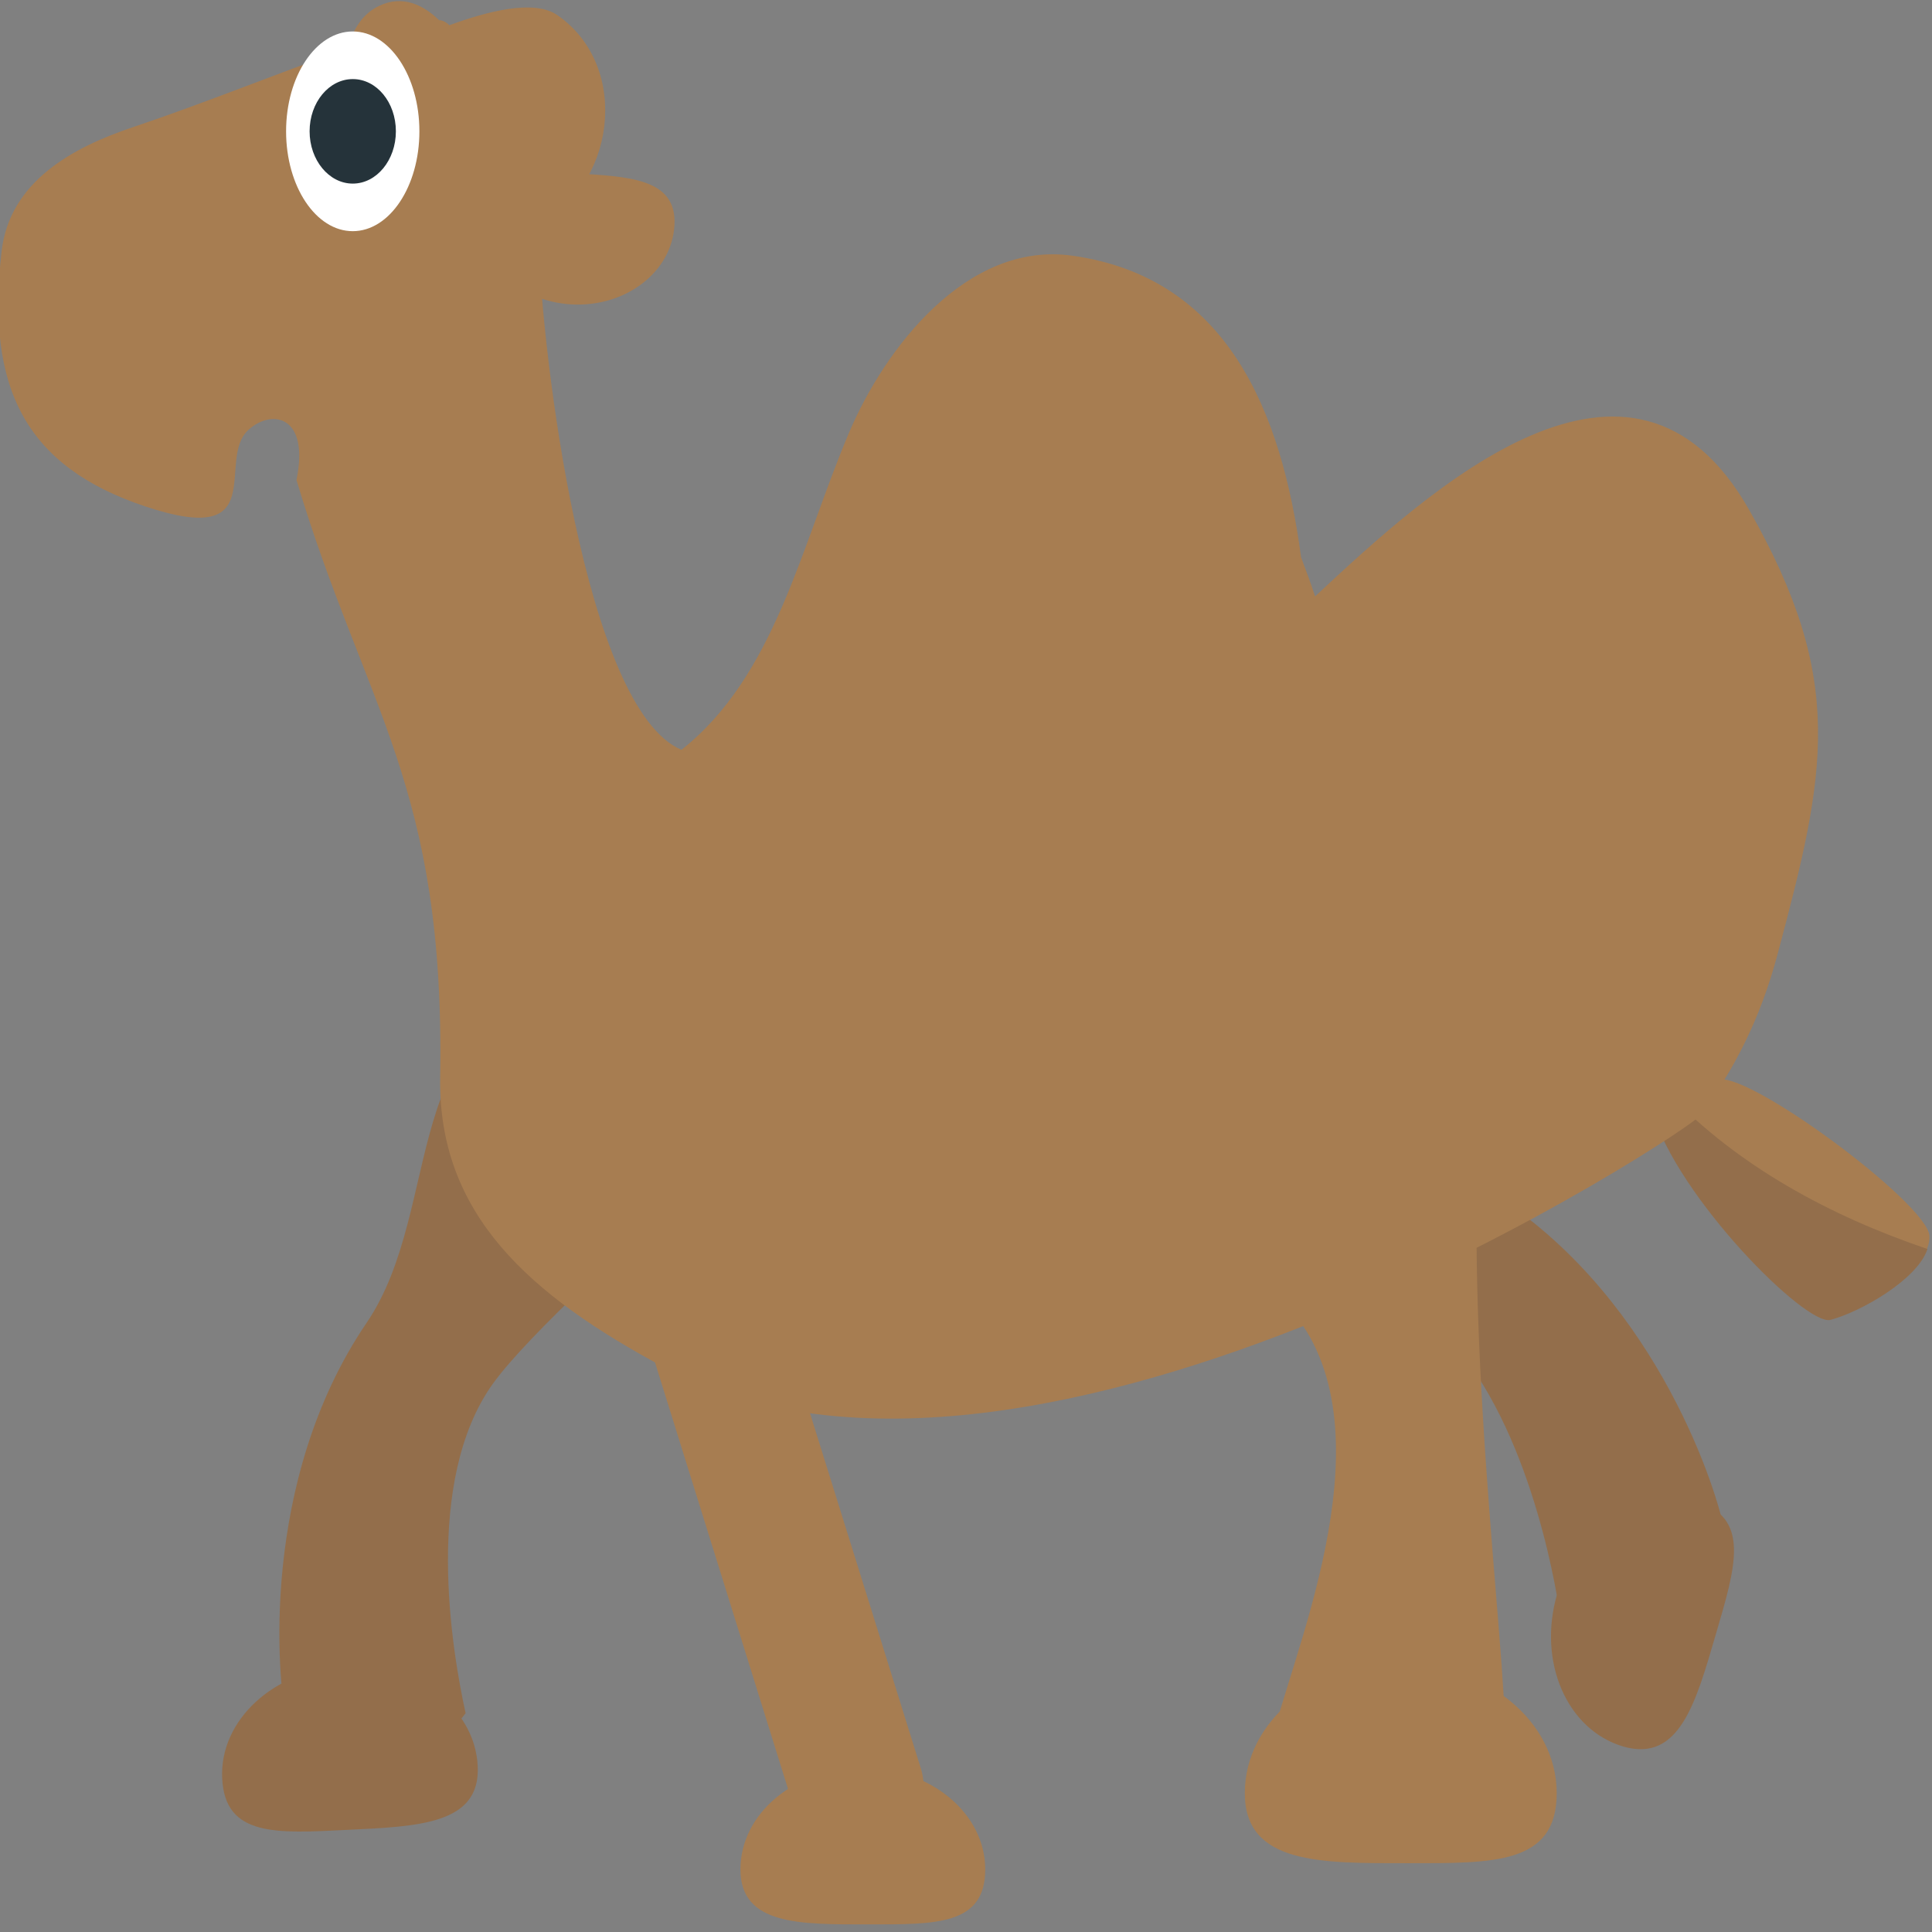 <?xml version="1.0" encoding="UTF-8" standalone="no"?>
<!-- Generator: Adobe Illustrator 16.0.0, SVG Export Plug-In . SVG Version: 6.00 Build 0)  -->

<svg
   xmlns:dc="http://purl.org/dc/elements/1.1/"
   xmlns:cc="http://creativecommons.org/ns#"
   xmlns:rdf="http://www.w3.org/1999/02/22-rdf-syntax-ns#"
   xmlns:svg="http://www.w3.org/2000/svg"
   xmlns="http://www.w3.org/2000/svg"
   xmlns:sodipodi="http://sodipodi.sourceforge.net/DTD/sodipodi-0.dtd"
   xmlns:inkscape="http://www.inkscape.org/namespaces/inkscape"
   version="1.1"
   id="Layer_1"
   x="0px"
   y="0px"
   width="64px"
   height="64px"
   viewBox="0 0 64 64"
   enable-background="new 0 0 64 64"
   xml:space="preserve"
   inkscape:version="0.48.5 r10040"
   sodipodi:docname="1F42B.svg"
   inkscape:export-filename="D:\TESTINGEMOJI\SVGTEST\1F42B.png"
   inkscape:export-xdpi="90"
   inkscape:export-ydpi="90"><rect x="0" y="0" width="64" height="64" fill="#808080" stroke="none"/><defs
   id="defs4320" /><sodipodi:namedview
   pagecolor="#ffffff"
   bordercolor="#666666"
   borderopacity="1"
   objecttolerance="10"
   gridtolerance="10"
   guidetolerance="10"
   inkscape:pageopacity="0"
   inkscape:pageshadow="2"
   inkscape:window-width="640"
   inkscape:window-height="480"
   id="namedview4318"
   showgrid="false"
   inkscape:zoom="3.6875"
   inkscape:cx="32"
   inkscape:cy="32"
   inkscape:window-x="800"
   inkscape:window-y="344"
   inkscape:window-maximized="0"
   inkscape:current-layer="Layer_1" />
<g
   id="g4286">
	<path
   fill="#A77D51"
   d="M15.832,7.093c0.088-1.554,1.405-1.446,3.202-1.352c1.792,0.108,3.396,0.165,3.308,1.719   c-0.083,1.548-1.617,2.725-3.414,2.623C17.127,9.98,15.746,8.643,15.832,7.093z"
   id="path4288" />
	<path
   fill="#936E4B"
   d="M49.649,39.662c-3.877-2.54-4.877-9.165-10.47-7.452c-0.304,0.092-4.569,2.759-2.283,7.099   c3.302,1.091,7.993,2.782,9.673,3.824c3.343,2.083,4.628,7.604,5.007,9.735c0.624,0.389,2.457,1.042,3.799,0.624   c0.381-0.112,1.534-0.465,1.738-2.813C56.933,49.568,54.99,43.165,49.649,39.662z"
   id="path4290" />
	<path
   fill="#936E4B"
   d="M56.151,49.716c1.864,0.548,1.343,2.184,0.686,4.429c-0.657,2.248-1.203,4.252-3.067,3.71   c-1.865-0.552-2.845-2.81-2.186-5.056C52.239,50.552,54.284,49.171,56.151,49.716z"
   id="path4292" />
	<path
   fill="#936E4B"
   d="M12.147,43.816c2.606-3.834,0.995-10.334,6.82-10.896c0.314-0.029,5.274,0.799,4.827,5.684   c-2.633,2.274-6.318,5.632-7.47,7.238c-2.293,3.206-1.366,8.794-0.9,10.909c-0.424,0.599-1.868,1.903-3.269,2.034   c-0.392,0.038-1.593,0.153-2.682-1.935C9.216,55.757,8.557,49.094,12.147,43.816z"
   id="path4294" />
	<path
   fill="#936E4B"
   d="M7.36,58.914c0.094,1.94,1.807,1.818,4.144,1.703c2.339-0.114,4.418-0.177,4.321-2.113   c-0.094-1.942-2.064-3.422-4.403-3.312C9.086,55.31,7.266,56.976,7.36,58.914z"
   id="path4296" />
	<path
   fill="#A77D51"
   d="M63.914,40.934c-0.083-1.091-6.134-5.561-7.036-5.156c-0.936,0.416-2.37,0.183-2.146,0.944   c0.824,2.845,5.098,7.14,5.909,6.918C61.771,43.329,63.988,42.032,63.914,40.934z"
   id="path4298" />
	<path
   fill="#936E4B"
   d="M55.278,36.225c-0.39,0.087-0.649,0.228-0.547,0.581c0.824,2.845,5.098,7.142,5.909,6.916   c1.011-0.271,2.881-1.34,3.21-2.347C60.617,40.278,57.576,38.631,55.278,36.225z"
   id="path4300" />
	<path
   fill="#A77D51"
   d="M57.943,16.891c-3.883-6.846-10.563-0.697-14.38,2.866c-0.14-0.441-0.303-0.867-0.463-1.295   c-0.647-4.87-2.469-9.28-7.586-9.993c-3.496-0.486-6.211,3.088-7.385,5.855c-1.607,3.794-2.453,8.062-5.555,10.515   c-3.208-1.358-4.628-13.12-4.74-16.931c-0.006-0.127-0.018-0.291-0.033-0.467c2.539-1.195,3.153-5.204,0.665-6.938   c-0.779-0.542-2.349-0.118-3.581,0.333c-0.106-0.106-0.22-0.163-0.341-0.168c-0.534-0.522-1.221-0.834-1.974-0.479   c-0.569,0.265-0.887,0.797-1.047,1.417C9.145,2.446,6.805,3.406,4.417,4.208C2.417,4.877,0.32,6.005,0.053,8.327   c-0.52,4.521,0.789,7.126,4.76,8.449c4.218,1.409,2.308-1.554,3.426-2.545c0.792-0.705,2.021-0.441,1.582,1.67   c2.284,7.614,4.92,10.104,4.76,19.775c-0.075,4.536,2.943,7.229,7.459,9.64c12.242,6.523,34.226-8.055,34.265-8.356   c1.126-1.478,2.014-3.229,2.574-5.331C60.5,25.553,61.155,22.549,57.943,16.891z"
   id="path4302" />
	<path
   fill="#A77D51"
   d="M46.777,28.381c-0.502,0.282-3.387-1.028-3.987-1.054c-2.362-0.086-4.846-1.056-5.413-0.002   c-0.551,1.026-2.926,6.432-2.926,7.442c0,2.487,3.01,6.021,3.699,5.884c3.278-0.644,3.206,0.801,4.863,3.049   c3.021,4.11-0.341,11.364-0.91,14.105c0.565,0.771,2.444,2.437,4.26,2.584c0.512,0.051,2.066,0.179,3.443-2.539   c0.317-1.427-1.318-12.614-0.789-20.858C49.53,29.019,53.762,24.468,46.777,28.381z"
   id="path4304" />
	<path
   fill="#A77D51"
   d="M30.5,58.568c0.361,1.162-0.286,2.393-1.444,2.757l0,0c-1.164,0.361-2.398-0.286-2.759-1.446l-5.625-18.036   c-0.363-1.158,0.284-2.395,1.446-2.757l0,0c1.16-0.365,2.394,0.288,2.755,1.447L30.5,58.568z"
   id="path4306" />
	<path
   fill="#A77D51"
   d="M32.637,61.926c0,1.858-1.642,1.822-3.879,1.822c-2.243,0-4.23,0.036-4.23-1.822s1.814-3.365,4.053-3.365   C30.822,58.561,32.637,60.067,32.637,61.926z"
   id="path4308" />
	<path
   fill="#A77D51"
   d="M51.568,59.4c0,2.37-2.094,2.321-4.944,2.321c-2.854,0-5.388,0.049-5.388-2.321   c0-2.368,2.312-4.283,5.164-4.283S51.568,57.032,51.568,59.4z"
   id="path4310" />
	<g
   id="g4312">
		<ellipse
   fill="#FFFFFF"
   cx="11.685"
   cy="4.35"
   rx="2.208"
   ry="3.308"
   id="ellipse4314" />
		<path
   fill="#25333A"
   d="M13.114,4.35c0,0.954-0.638,1.732-1.428,1.732c-0.789,0-1.43-0.779-1.43-1.732    c0-0.958,0.642-1.73,1.43-1.73C12.477,2.619,13.114,3.392,13.114,4.35z"
   id="path4316" />
	</g>
</g>
</svg>